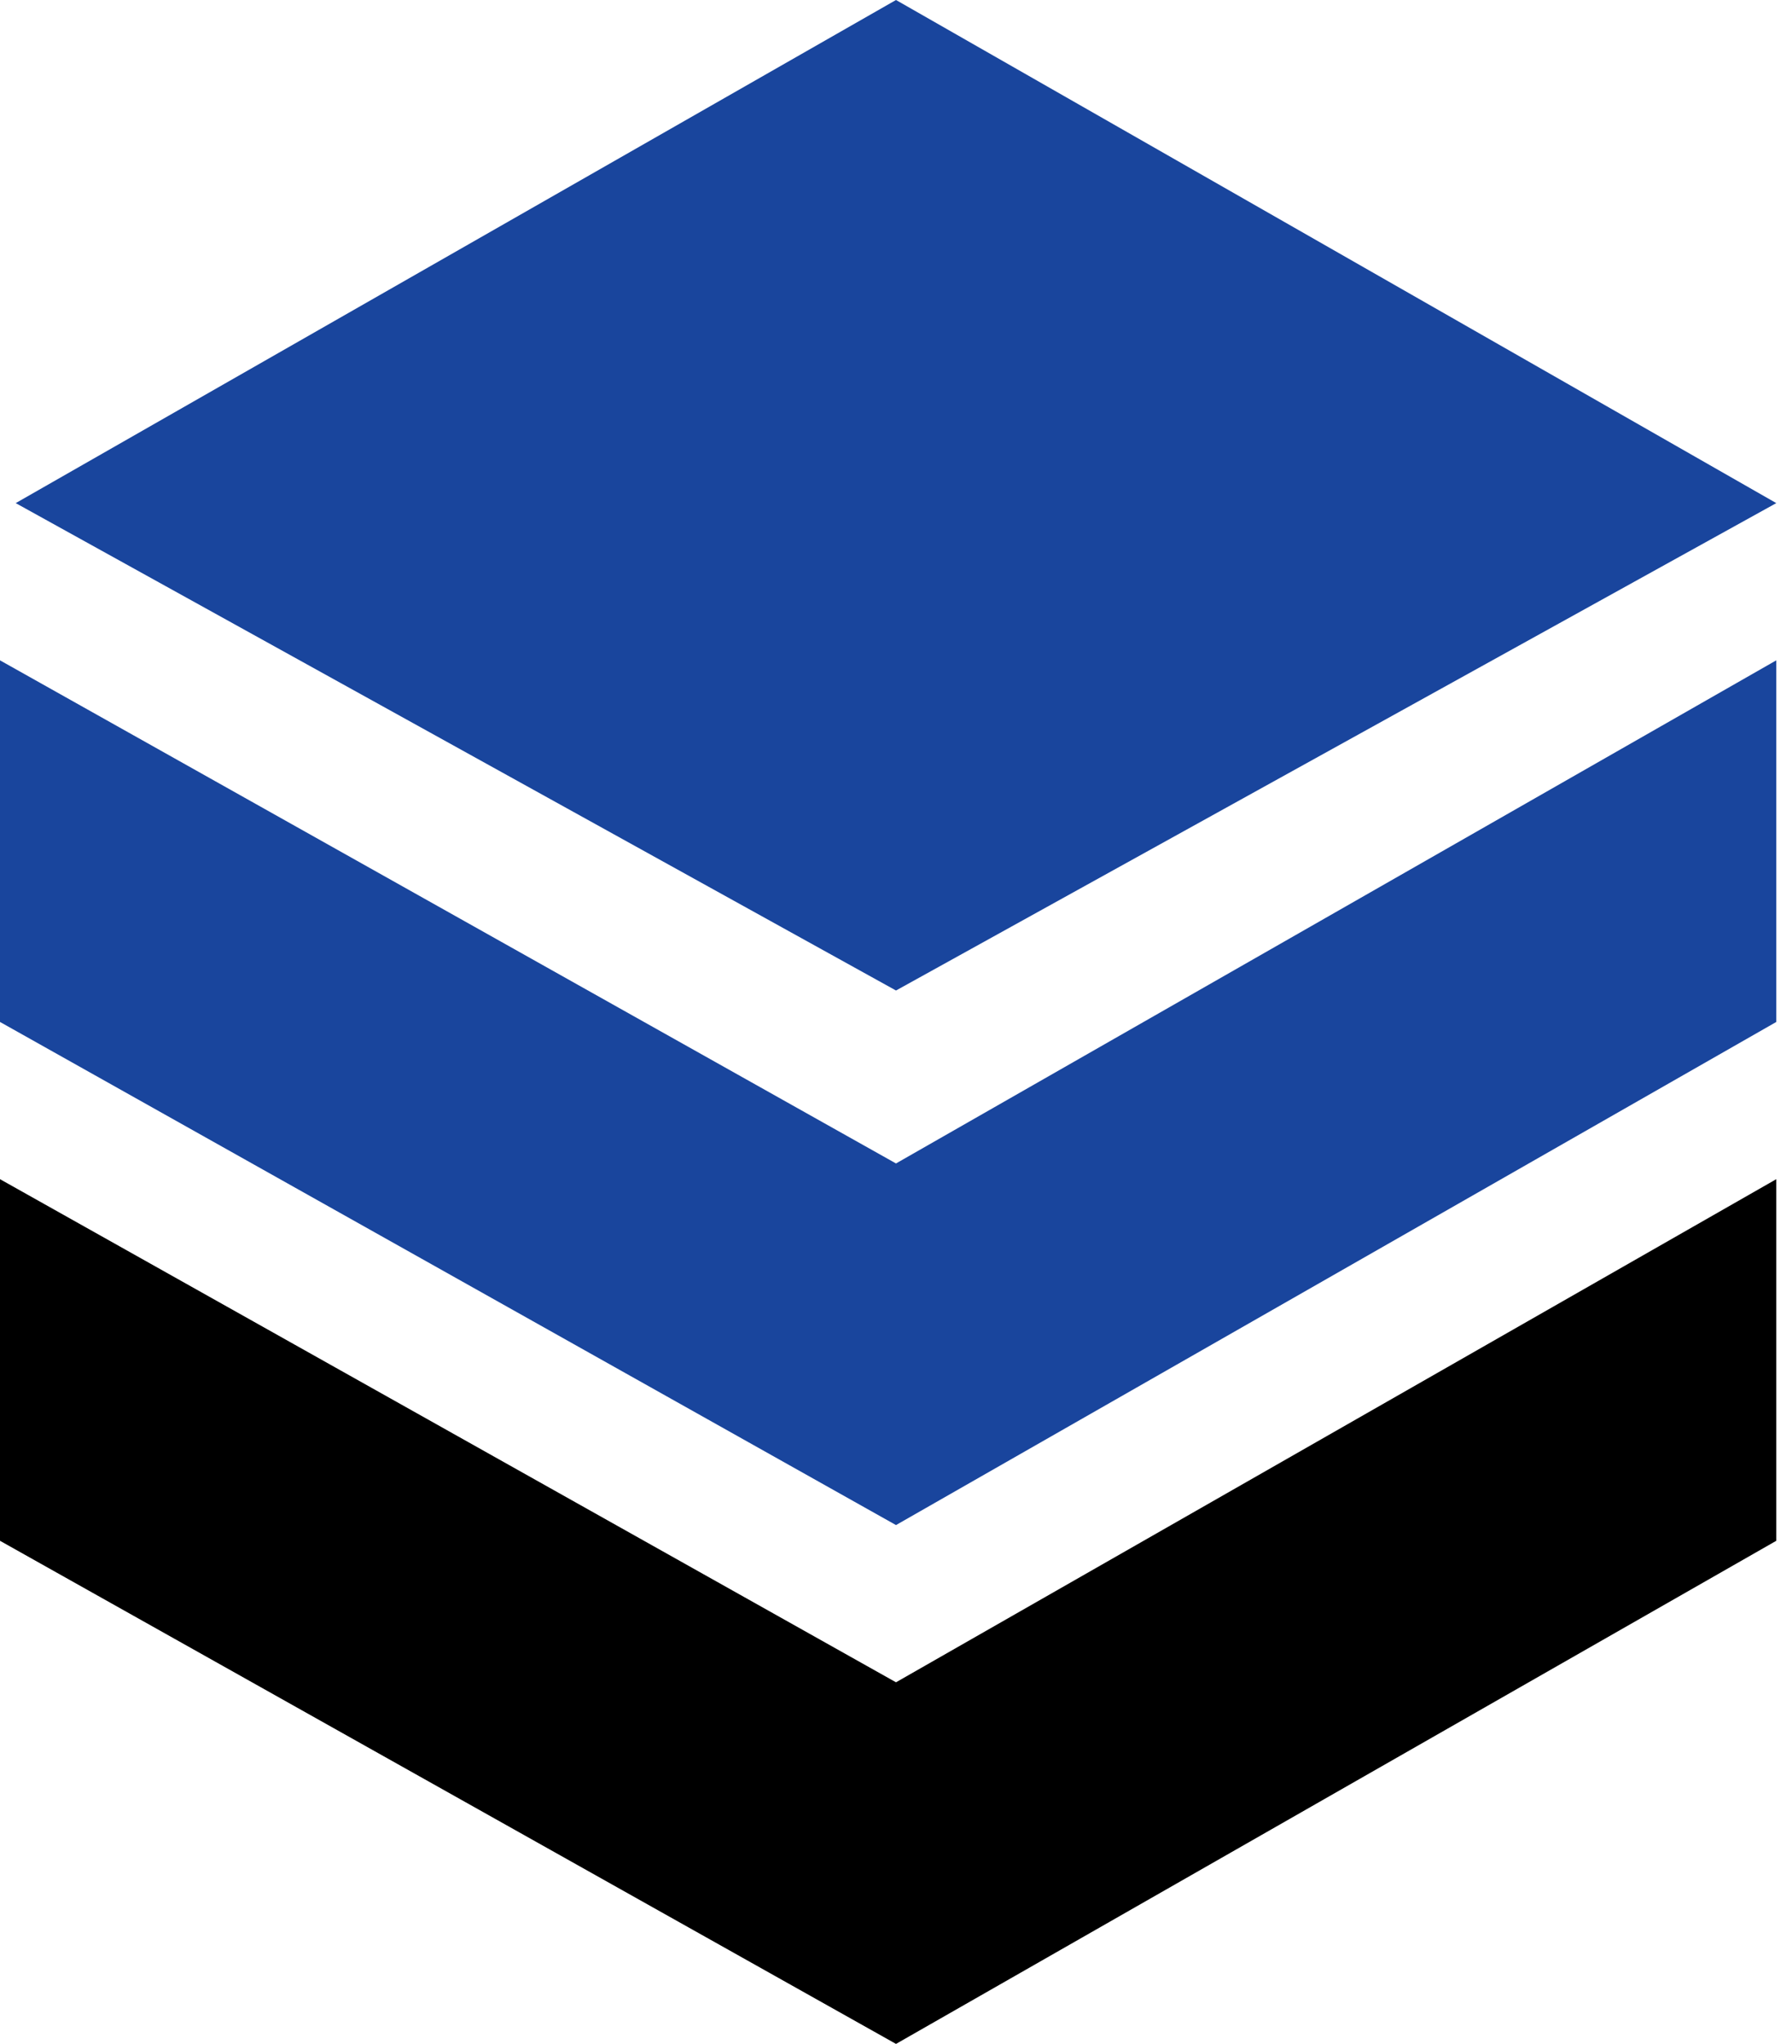 <svg width="57" height="65" viewBox="0 0 57 65" fill="none" xmlns="http://www.w3.org/2000/svg">
<g clip-path="url(#clip0)">
<path d="M28.5 0L0.5 16L28.5 31.5L56.5 16L28.5 0Z" fill="#19459D"/>
<path d="M28.5 53.5L0 37.5V49L28.5 65L56.5 49V37.5L28.5 53.5Z" fill="black"/>
<path d="M28.5 37L0 21V32.5L28.5 48.5L56.5 32.5V21L28.5 37Z" fill="#19459D"/>
</g>
<defs>
<clipPath id="clip0">
<rect width="57" height="65" fill="white"/>
</clipPath>
</defs>
</svg>
